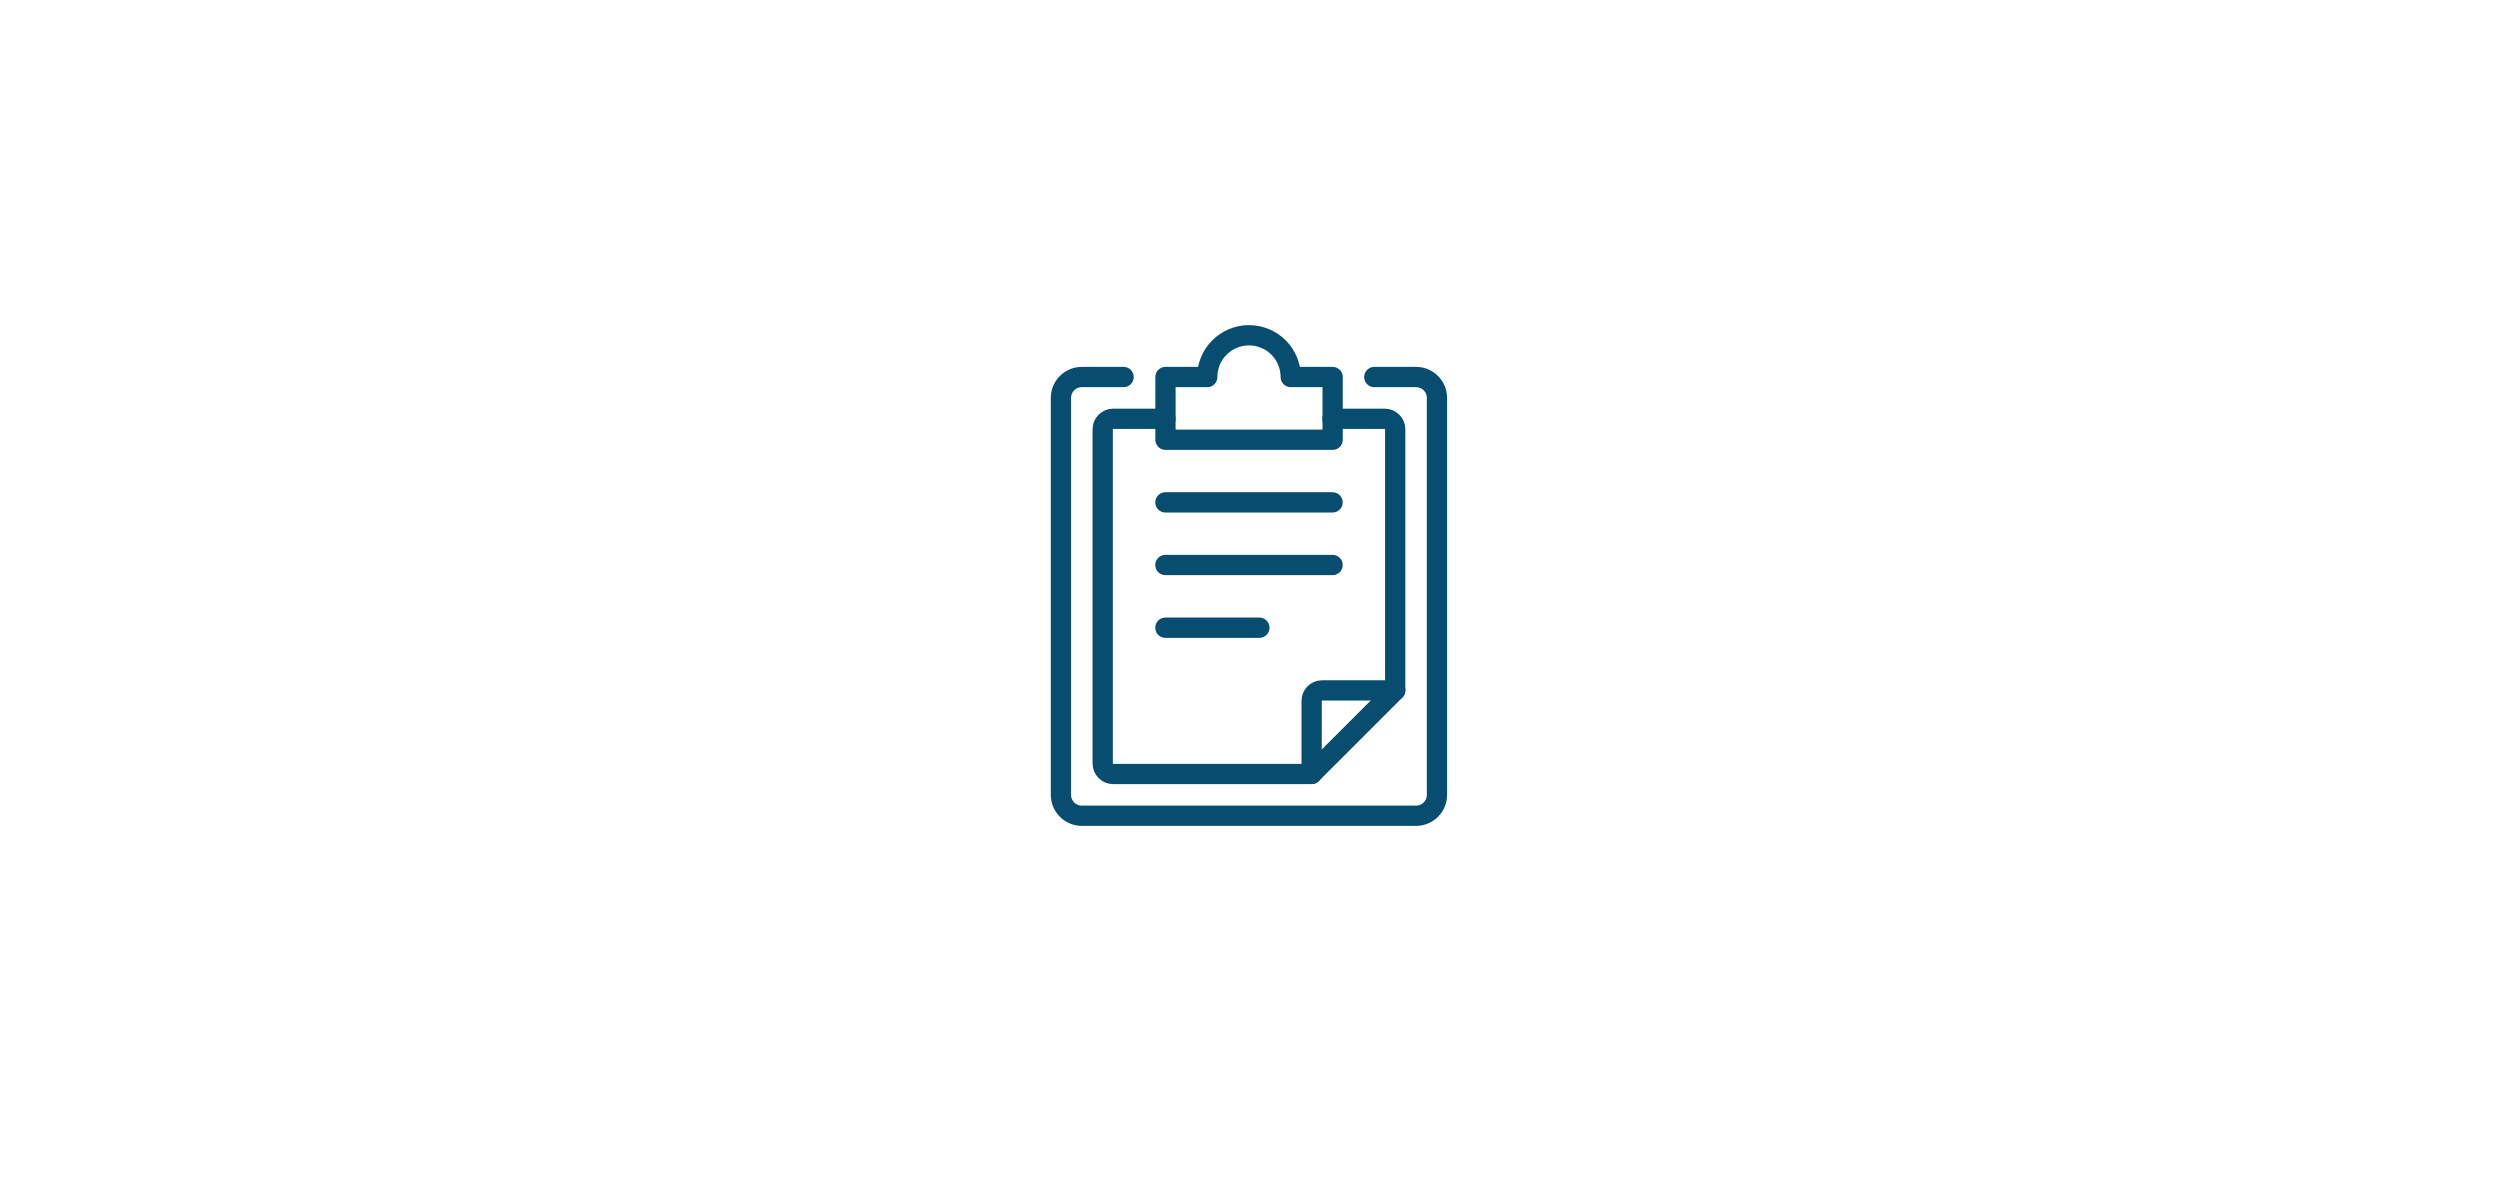 <?xml version="1.0" encoding="utf-8"?>
<!-- Generator: Adobe Illustrator 26.4.1, SVG Export Plug-In . SVG Version: 6.00 Build 0)  -->
<svg version="1.1" id="Layer_1" xmlns="http://www.w3.org/2000/svg" xmlns:xlink="http://www.w3.org/1999/xlink" x="0px" y="0px"
	 viewBox="0 0 370 177" style="enable-background:new 0 0 370 177;" xml:space="preserve">
<style type="text/css">
	.st0{fill:none;stroke:#074D70;stroke-width:3;stroke-linecap:round;stroke-linejoin:round;}
</style>
<g>
	<g id="Group_7_00000075884804507005324880000000324305789405253511_">
		<g id="task-checklist_00000085225090561708378370000006401270160105946532_">
			<path id="Shape_26_00000048480795212570125010000012469631662737411757_" class="st0" d="M203.4,55.8h6.18
				c1.71,0,3.09,1.39,3.09,3.09v58.75c0,1.71-1.39,3.09-3.09,3.09h-49.47c-1.71,0-3.09-1.39-3.09-3.09V58.89
				c0-1.71,1.38-3.09,3.09-3.09h6.18"/>
			<path id="Shape_27_00000053507968129245707300000002552267342164486068_" class="st0" d="M191.03,55.8
				c0-3.42-2.77-6.18-6.18-6.18c-3.42,0-6.18,2.77-6.18,6.18h-6.18v9.28h24.74V55.8H191.03z"/>
			<path id="Shape_28_00000120547494949980418620000001517876941294932139_" class="st0" d="M172.48,61.98h-7.73
				c-0.85,0-1.55,0.69-1.55,1.55V113c0,0.85,0.69,1.55,1.55,1.55h29.37v-10.82c0-0.85,0.69-1.55,1.55-1.55h10.82V63.53
				c0-0.85-0.69-1.55-1.55-1.55h-7.73"/>
			<path id="Shape_29_00000111174661259046765630000015439072677287557055_" class="st0" d="M206.49,102.17l-12.37,12.37"/>
			<path id="Shape_30_00000107558032692600750490000016500962140886424978_" class="st0" d="M172.48,74.35h24.74"/>
			<path id="Shape_31_00000106119477583969928810000001708653226513099168_" class="st0" d="M172.48,83.62h24.74"/>
			<path id="Shape_32_00000101064453775420597260000015356731767551079590_" class="st0" d="M172.48,92.9h13.91"/>
		</g>
	</g>
</g>
</svg>
